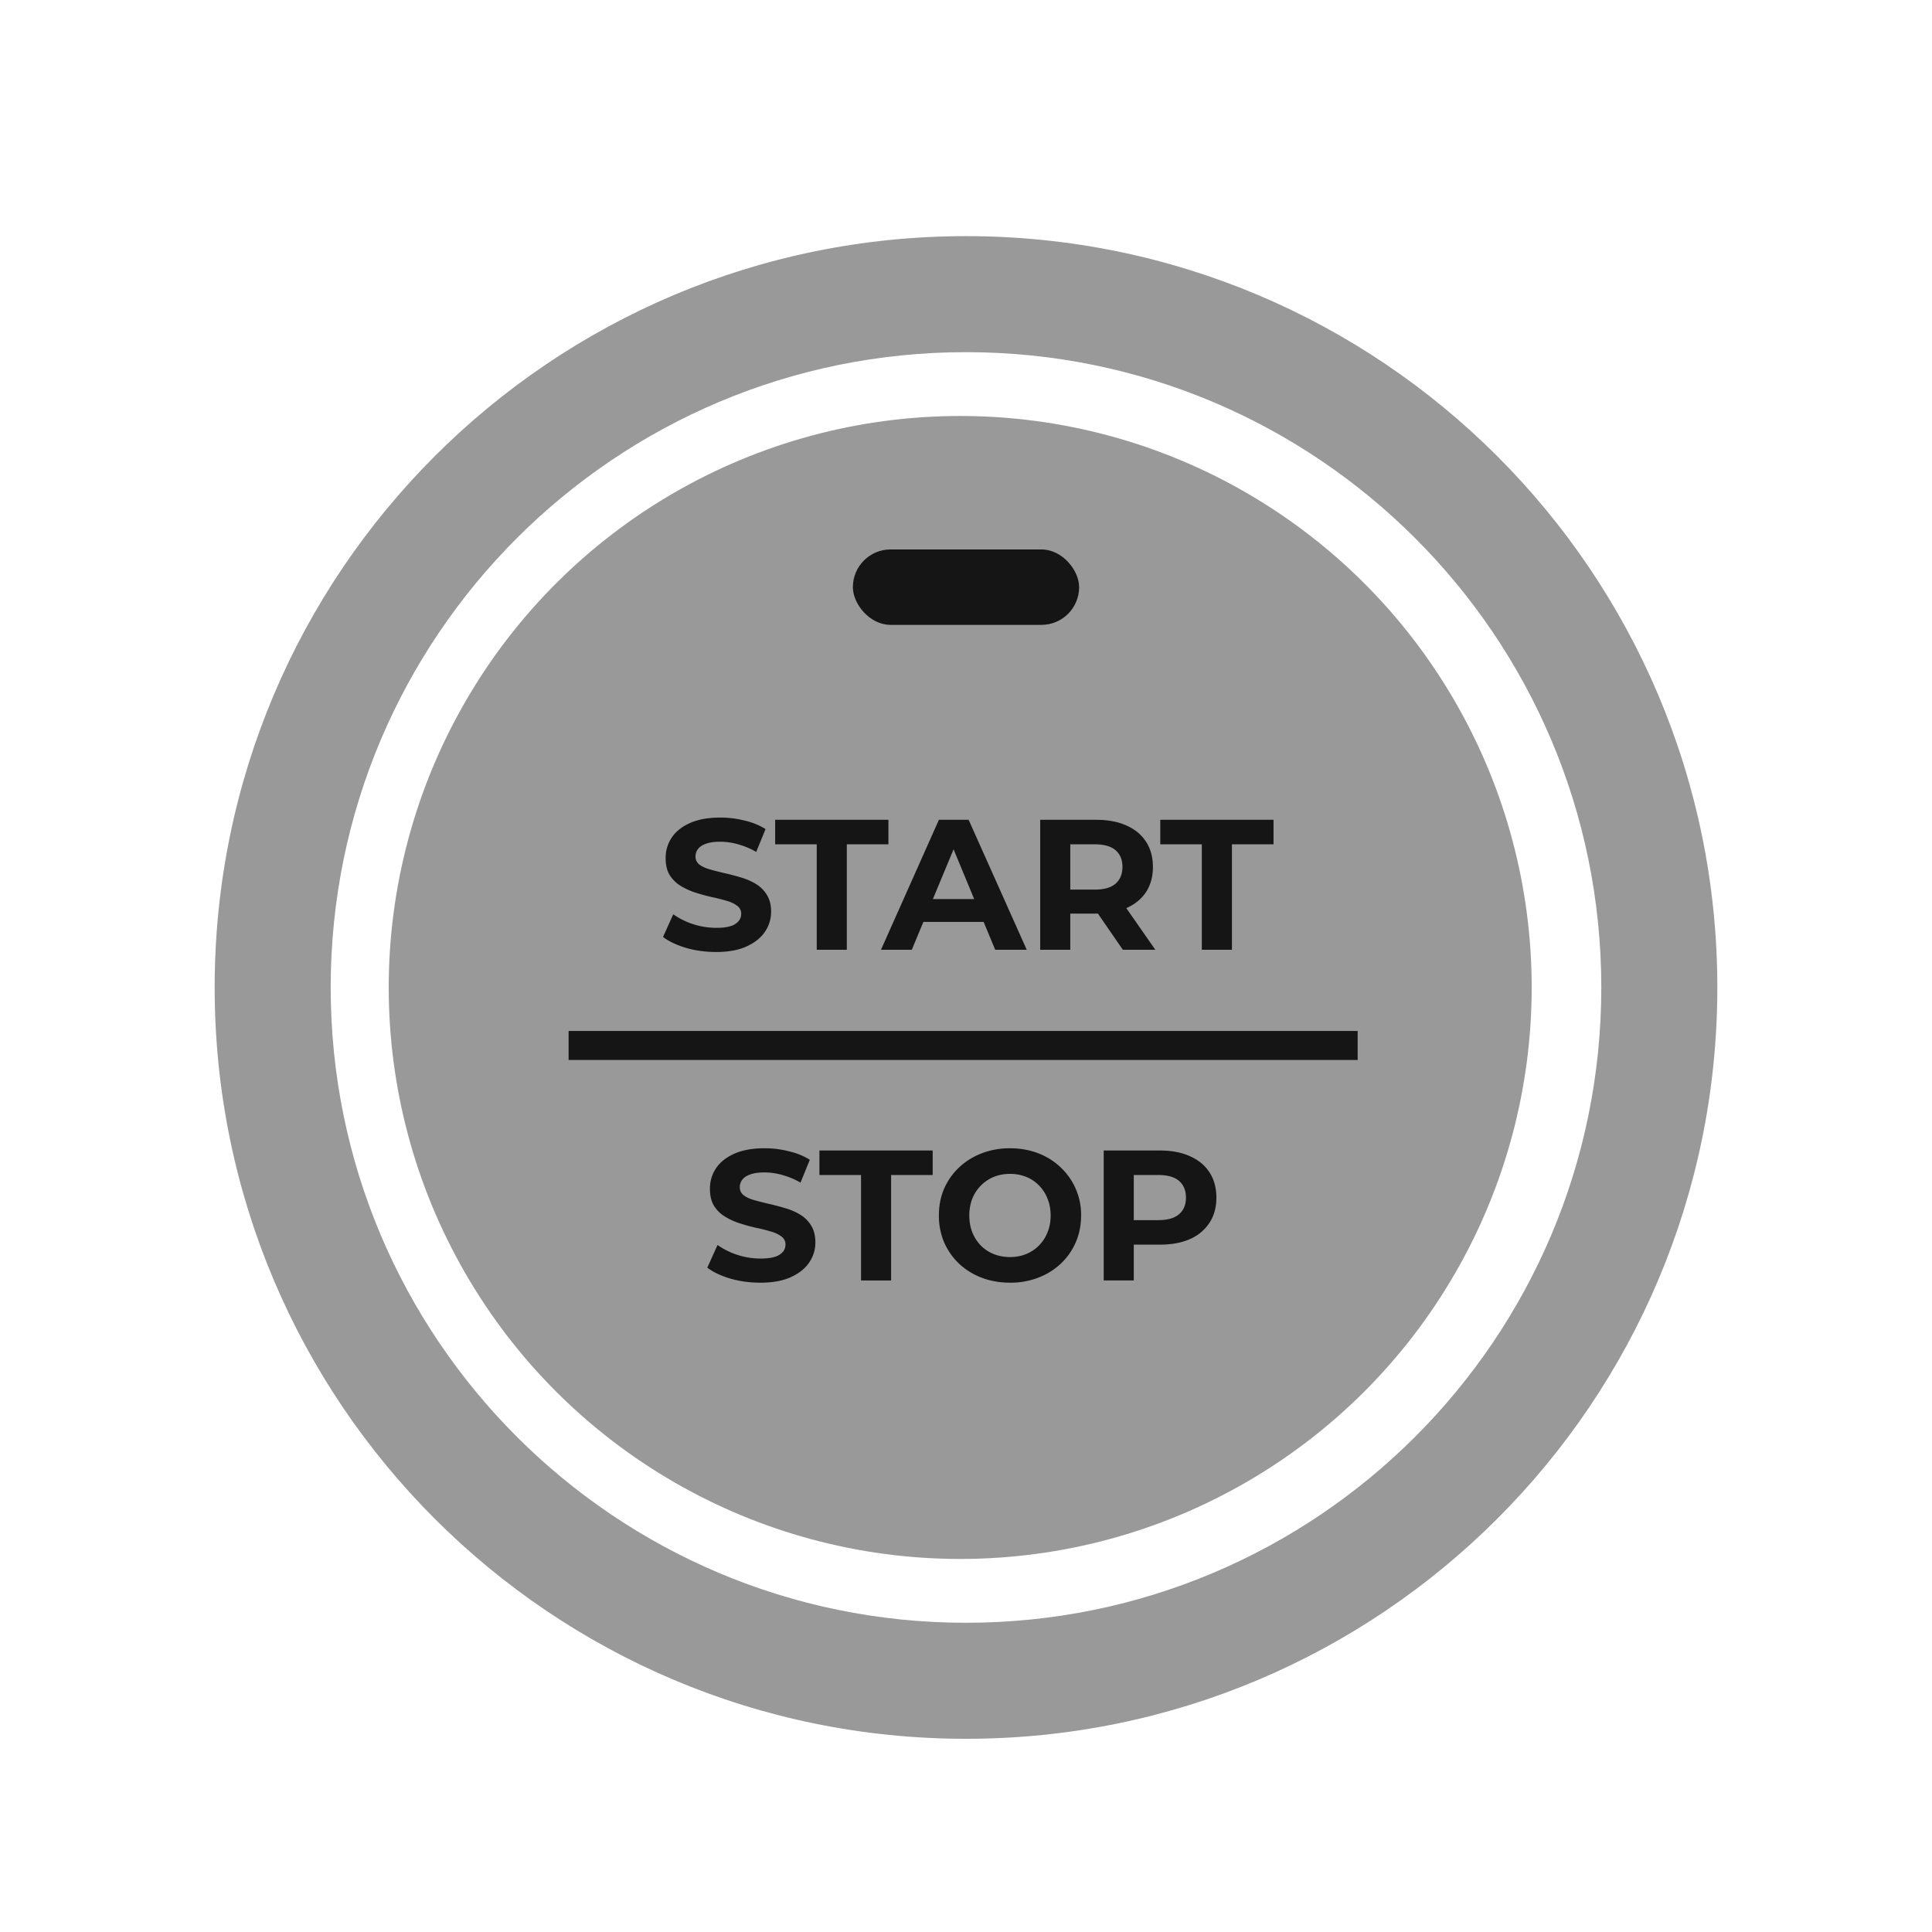 <svg xmlns="http://www.w3.org/2000/svg" width="90" height="90" fill="none" class="wrapper__icon"><circle cx="44.73" cy="46" r="26.622" fill="#999" transform="rotate(90 44.73 46)"/><path fill="#999" fill-rule="evenodd" d="M15.405 46c0 16.345 13.25 29.595 29.595 29.595S74.595 62.345 74.595 46 61.345 16.405 45 16.405 15.405 29.655 15.405 46ZM10 46c0 19.33 15.67 35 35 35s35-15.67 35-35-15.67-35-35-35-35 15.67-35 35Z" clip-rule="evenodd"/><path fill="#151515" d="M33.352 44.347c-.485 0-.949-.063-1.393-.19-.444-.133-.801-.303-1.072-.51l.475-1.056a3.502 3.502 0 0 0 1.998.631c.277 0 .499-.025.666-.077a.812.812 0 0 0 .38-.234.516.516 0 0 0 .122-.337.445.445 0 0 0-.19-.38 1.448 1.448 0 0 0-.502-.234 7.58 7.58 0 0 0-.692-.173 9.847 9.847 0 0 1-.752-.207 3.214 3.214 0 0 1-.684-.312 1.571 1.571 0 0 1-.51-.502c-.127-.207-.19-.472-.19-.795 0-.346.092-.66.277-.943.19-.288.472-.516.847-.683.38-.173.856-.26 1.427-.26.38 0 .756.047 1.125.139.369.086.694.219.977.398l-.433 1.063a3.538 3.538 0 0 0-.847-.354 3.01 3.01 0 0 0-.83-.121c-.272 0-.494.032-.666.095-.173.063-.297.147-.372.25a.553.553 0 0 0-.113.347.46.46 0 0 0 .19.38c.127.093.295.167.502.225.208.058.435.115.683.173.254.058.505.124.753.199.254.075.484.176.692.303.207.127.374.294.501.501.133.208.2.47.2.787 0 .34-.096.652-.286.934-.19.283-.476.51-.856.684-.375.173-.85.26-1.427.26ZM38.047 44.243v-4.912H36.11v-1.142h5.276v1.142h-1.938v4.912h-1.4ZM41.04 44.243l2.698-6.054h1.384l2.707 6.054h-1.47l-2.214-5.345h.553l-2.223 5.345H41.04Zm1.349-1.297.372-1.064h3.113l.38 1.064H42.39ZM48.457 44.243V38.19h2.62c.543 0 1.01.09 1.402.268.392.173.694.424.908.753.213.328.32.72.32 1.176 0 .45-.107.839-.32 1.168-.214.322-.516.57-.908.743-.392.173-.86.26-1.401.26h-1.843l.623-.614v2.3h-1.401Zm3.849 0-1.514-2.197h1.496l1.531 2.197h-1.513Zm-2.448-2.145-.623-.657H51c.432 0 .755-.092.968-.277.214-.19.32-.45.32-.778 0-.334-.106-.594-.32-.778-.213-.185-.536-.277-.968-.277h-1.765l.623-.666v3.433ZM55.986 44.243v-4.912H54.05v-1.142h5.276v1.142h-1.938v4.912h-1.4ZM35.414 59.752c-.484 0-.948-.063-1.392-.19-.444-.132-.802-.302-1.073-.51l.476-1.055a3.502 3.502 0 0 0 1.998.631c.276 0 .498-.026.666-.078a.812.812 0 0 0 .38-.233.516.516 0 0 0 .121-.337.445.445 0 0 0-.19-.381 1.448 1.448 0 0 0-.502-.234 7.58 7.58 0 0 0-.692-.172 9.847 9.847 0 0 1-.752-.208 3.21 3.21 0 0 1-.683-.312 1.57 1.57 0 0 1-.51-.501c-.127-.208-.19-.473-.19-.796 0-.346.092-.66.276-.942.19-.289.473-.517.848-.684.38-.173.856-.26 1.427-.26.38 0 .755.047 1.124.14.369.086.695.218.977.397l-.432 1.064a3.538 3.538 0 0 0-.848-.355 3.01 3.01 0 0 0-.83-.12c-.271 0-.493.03-.666.094-.173.064-.297.147-.372.251a.553.553 0 0 0-.112.346.46.46 0 0 0 .19.38c.127.093.294.168.502.226.207.057.435.115.683.172.254.058.504.124.752.2.254.074.485.175.692.302.208.127.375.294.502.502.132.207.199.47.199.787 0 .34-.095.651-.286.934-.19.282-.475.51-.856.683-.375.173-.85.26-1.427.26ZM40.11 59.649v-4.913h-1.938v-1.141h5.276v1.141h-1.937v4.913H40.11ZM47.058 59.752c-.479 0-.922-.077-1.332-.233a3.2 3.2 0 0 1-1.055-.657 3.087 3.087 0 0 1-.692-.995 3.155 3.155 0 0 1-.242-1.245c0-.45.08-.865.242-1.246.167-.38.4-.712.7-.994.3-.283.652-.502 1.056-.658a3.622 3.622 0 0 1 1.314-.233c.479 0 .917.078 1.315.233.404.156.752.375 1.046.658a3.021 3.021 0 0 1 .952 2.24c0 .45-.084.867-.251 1.254-.167.38-.4.712-.7.994a3.173 3.173 0 0 1-1.047.649 3.555 3.555 0 0 1-1.306.233Zm-.009-1.193c.271 0 .52-.046.744-.138a1.782 1.782 0 0 0 1.003-1.012c.098-.237.147-.5.147-.787 0-.289-.049-.551-.147-.787a1.764 1.764 0 0 0-.398-.614 1.695 1.695 0 0 0-.596-.398 2.009 2.009 0 0 0-.753-.139 2.01 2.01 0 0 0-.752.139 1.805 1.805 0 0 0-.597.398 1.87 1.87 0 0 0-.406.614 2.148 2.148 0 0 0-.139.787c0 .282.046.544.139.787.098.236.23.44.398.614.172.173.374.305.605.398.23.092.481.138.752.138ZM51.415 59.649v-6.054h2.62c.542 0 1.01.089 1.401.268.392.173.695.423.908.752.214.329.32.72.32 1.176 0 .45-.106.84-.32 1.168a2.079 2.079 0 0 1-.908.761c-.392.173-.859.26-1.4.26h-1.843l.623-.632v2.3h-1.401Zm1.4-2.145-.622-.666h1.765c.432 0 .755-.092.968-.277.213-.184.32-.441.32-.77 0-.334-.107-.593-.32-.778-.213-.184-.536-.277-.968-.277h-1.765l.623-.666v3.434ZM26.488 48.027h36.757v1.351H26.488z"/><rect width="10.54" height="3.514" x="39.73" y="25.595" fill="#151515" rx="1.757"/></svg>